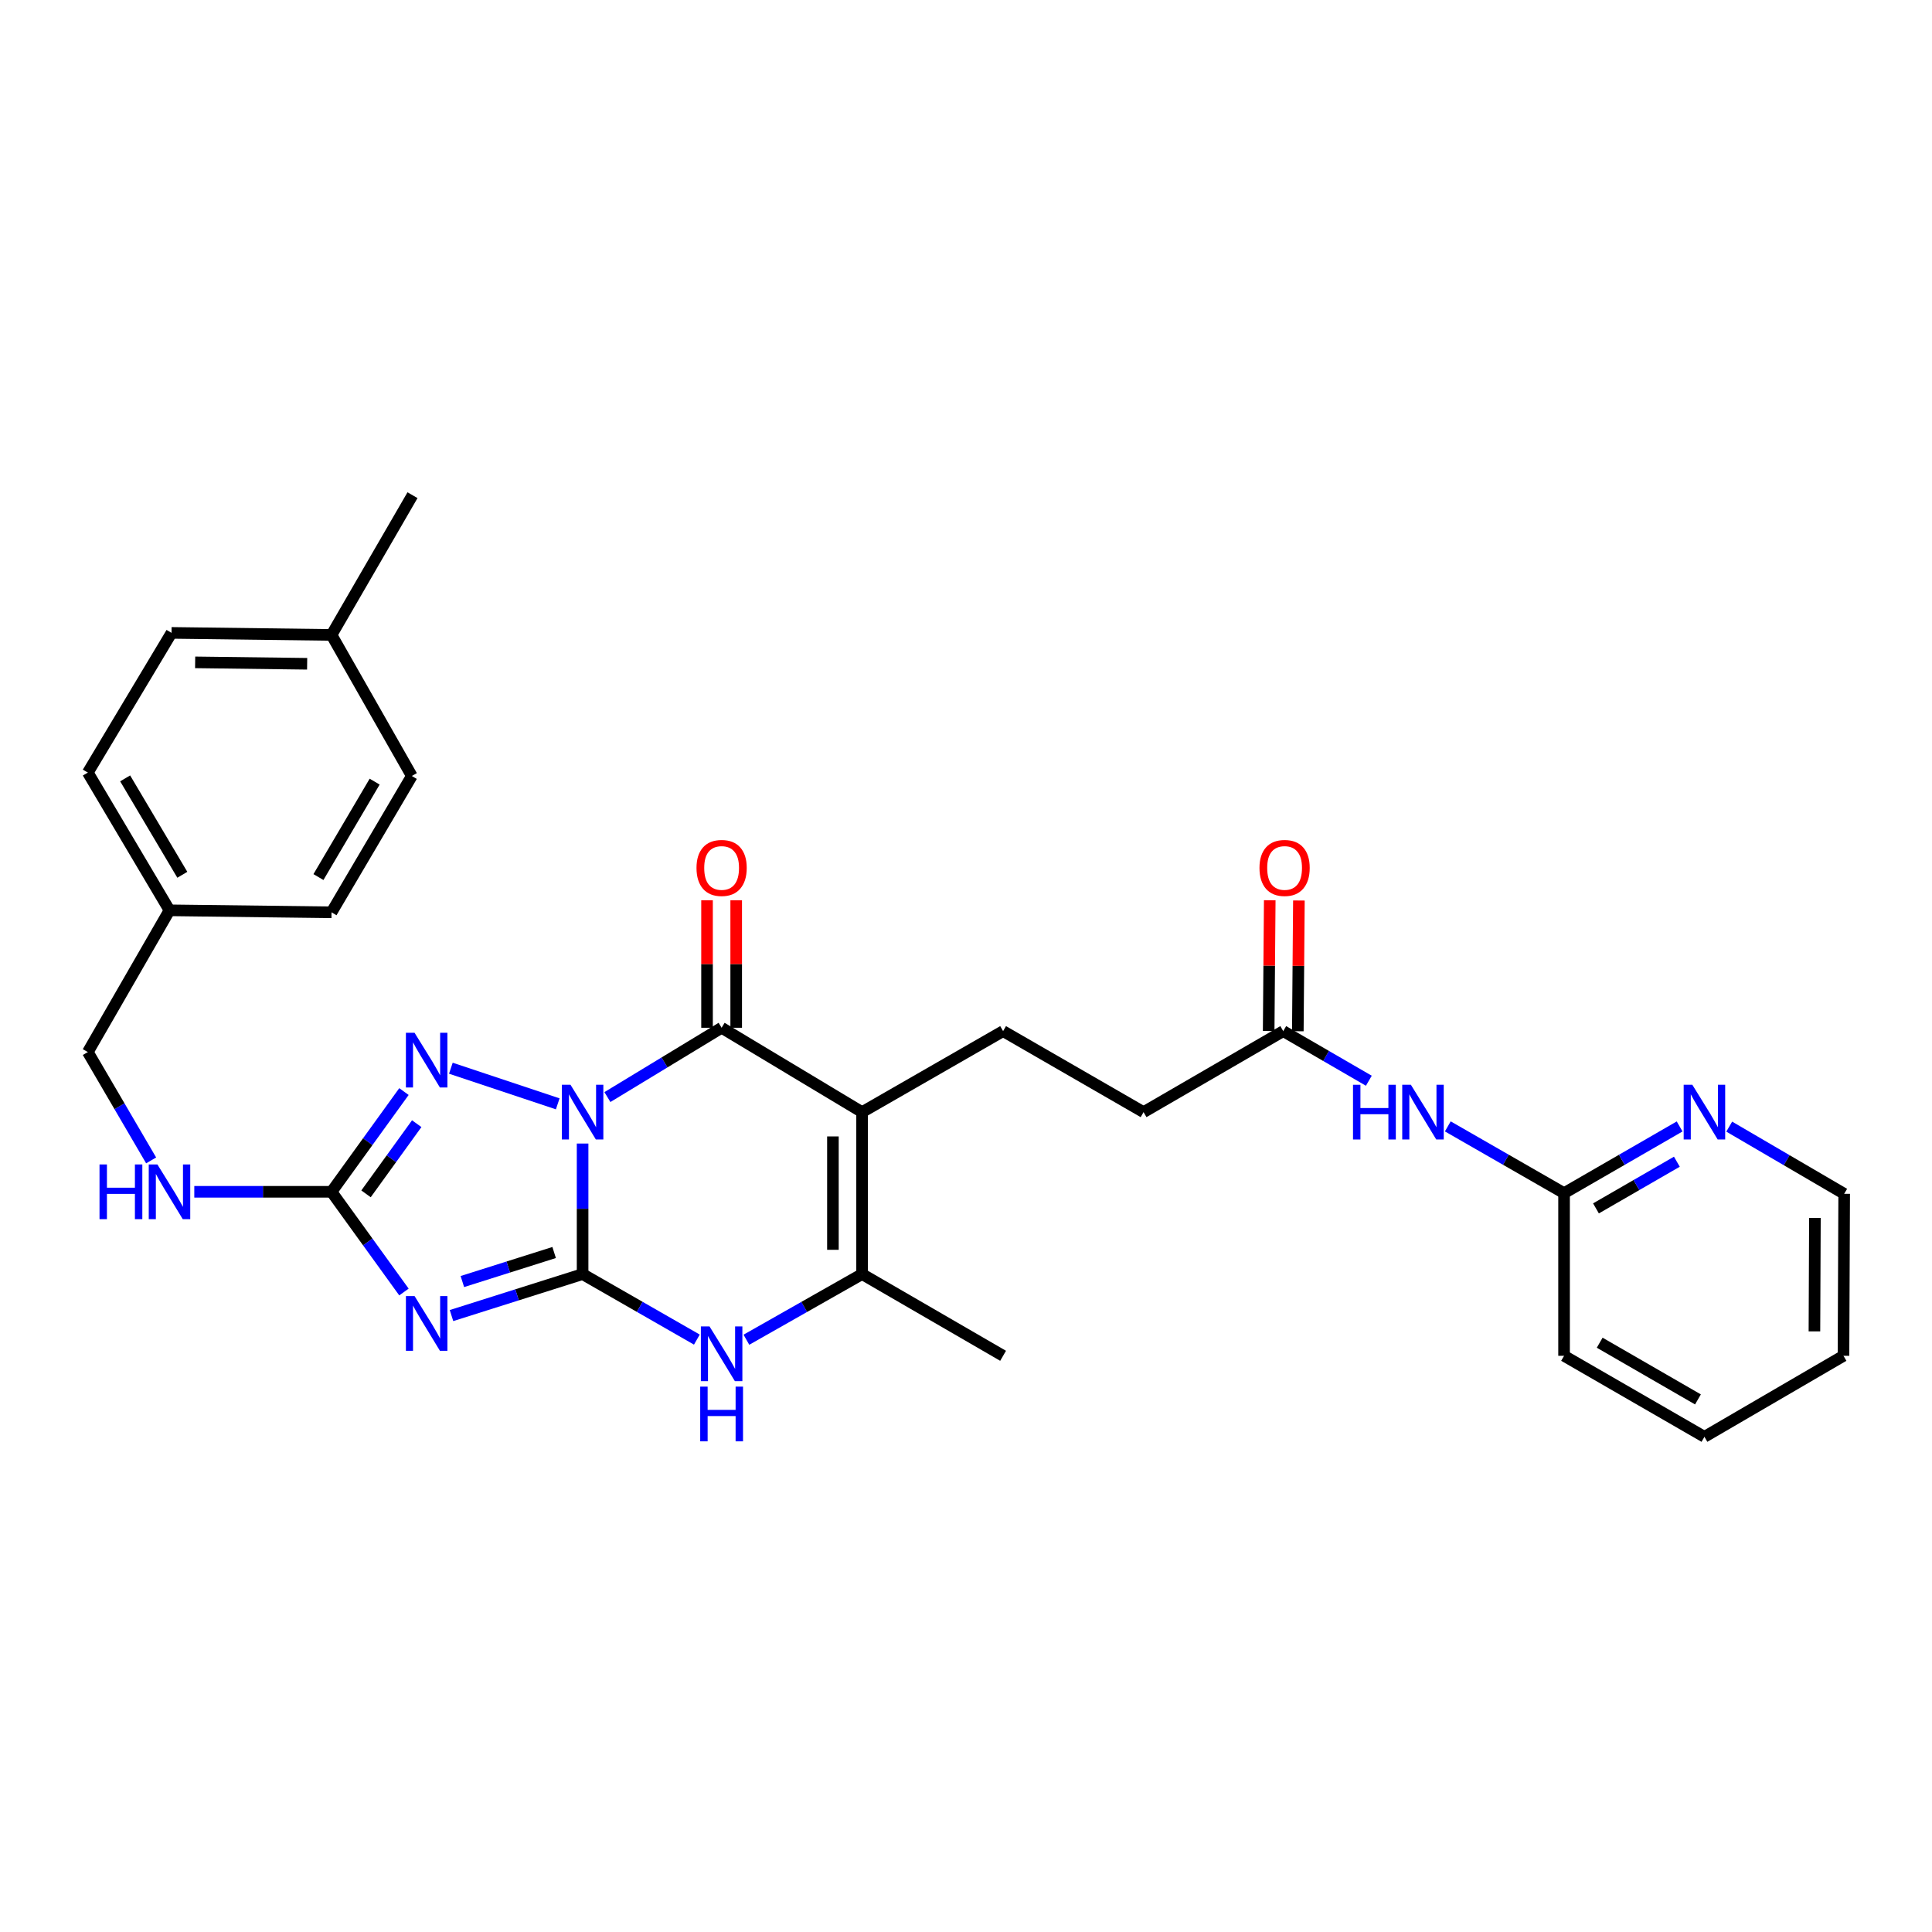 <?xml version='1.0' encoding='iso-8859-1'?>
<svg version='1.1' baseProfile='full'
              xmlns='http://www.w3.org/2000/svg'
                      xmlns:rdkit='http://www.rdkit.org/xml'
                      xmlns:xlink='http://www.w3.org/1999/xlink'
                  xml:space='preserve'
width='1000px' height='1000px' viewBox='0 0 1000 1000'>
<!-- END OF HEADER -->
<rect style='opacity:1.0;fill:#FFFFFF;stroke:none' width='1000' height='1000' x='0' y='0'> </rect>
<path class='bond-0' d='M 301.55,591.895 L 301.55,625.682' style='fill:none;fill-rule:evenodd;stroke:#0000FF;stroke-width:6px;stroke-linecap:butt;stroke-linejoin:miter;stroke-opacity:1' />
<path class='bond-0' d='M 301.55,625.682 L 301.55,659.469' style='fill:none;fill-rule:evenodd;stroke:#000000;stroke-width:6px;stroke-linecap:butt;stroke-linejoin:miter;stroke-opacity:1' />
<path class='bond-2' d='M 314.394,567.844 L 343.951,549.908' style='fill:none;fill-rule:evenodd;stroke:#0000FF;stroke-width:6px;stroke-linecap:butt;stroke-linejoin:miter;stroke-opacity:1' />
<path class='bond-2' d='M 343.951,549.908 L 373.508,531.971' style='fill:none;fill-rule:evenodd;stroke:#000000;stroke-width:6px;stroke-linecap:butt;stroke-linejoin:miter;stroke-opacity:1' />
<path class='bond-4' d='M 288.683,571.349 L 233.366,552.909' style='fill:none;fill-rule:evenodd;stroke:#0000FF;stroke-width:6px;stroke-linecap:butt;stroke-linejoin:miter;stroke-opacity:1' />
<path class='bond-1' d='M 301.55,659.469 L 267.622,670.202' style='fill:none;fill-rule:evenodd;stroke:#000000;stroke-width:6px;stroke-linecap:butt;stroke-linejoin:miter;stroke-opacity:1' />
<path class='bond-1' d='M 267.622,670.202 L 233.695,680.934' style='fill:none;fill-rule:evenodd;stroke:#0000FF;stroke-width:6px;stroke-linecap:butt;stroke-linejoin:miter;stroke-opacity:1' />
<path class='bond-1' d='M 286.82,648.299 L 263.07,655.812' style='fill:none;fill-rule:evenodd;stroke:#000000;stroke-width:6px;stroke-linecap:butt;stroke-linejoin:miter;stroke-opacity:1' />
<path class='bond-1' d='M 263.07,655.812 L 239.321,663.325' style='fill:none;fill-rule:evenodd;stroke:#0000FF;stroke-width:6px;stroke-linecap:butt;stroke-linejoin:miter;stroke-opacity:1' />
<path class='bond-6' d='M 301.55,659.469 L 331.122,676.423' style='fill:none;fill-rule:evenodd;stroke:#000000;stroke-width:6px;stroke-linecap:butt;stroke-linejoin:miter;stroke-opacity:1' />
<path class='bond-6' d='M 331.122,676.423 L 360.694,693.376' style='fill:none;fill-rule:evenodd;stroke:#0000FF;stroke-width:6px;stroke-linecap:butt;stroke-linejoin:miter;stroke-opacity:1' />
<path class='bond-30' d='M 209.084,668.74 L 190.339,642.807' style='fill:none;fill-rule:evenodd;stroke:#0000FF;stroke-width:6px;stroke-linecap:butt;stroke-linejoin:miter;stroke-opacity:1' />
<path class='bond-30' d='M 190.339,642.807 L 171.595,616.875' style='fill:none;fill-rule:evenodd;stroke:#000000;stroke-width:6px;stroke-linecap:butt;stroke-linejoin:miter;stroke-opacity:1' />
<path class='bond-3' d='M 373.508,531.971 L 446.212,575.639' style='fill:none;fill-rule:evenodd;stroke:#000000;stroke-width:6px;stroke-linecap:butt;stroke-linejoin:miter;stroke-opacity:1' />
<path class='bond-12' d='M 381.054,531.971 L 381.054,498.982' style='fill:none;fill-rule:evenodd;stroke:#000000;stroke-width:6px;stroke-linecap:butt;stroke-linejoin:miter;stroke-opacity:1' />
<path class='bond-12' d='M 381.054,498.982 L 381.054,465.993' style='fill:none;fill-rule:evenodd;stroke:#FF0000;stroke-width:6px;stroke-linecap:butt;stroke-linejoin:miter;stroke-opacity:1' />
<path class='bond-12' d='M 365.961,531.971 L 365.961,498.982' style='fill:none;fill-rule:evenodd;stroke:#000000;stroke-width:6px;stroke-linecap:butt;stroke-linejoin:miter;stroke-opacity:1' />
<path class='bond-12' d='M 365.961,498.982 L 365.961,465.993' style='fill:none;fill-rule:evenodd;stroke:#FF0000;stroke-width:6px;stroke-linecap:butt;stroke-linejoin:miter;stroke-opacity:1' />
<path class='bond-7' d='M 446.212,575.639 L 446.212,659.469' style='fill:none;fill-rule:evenodd;stroke:#000000;stroke-width:6px;stroke-linecap:butt;stroke-linejoin:miter;stroke-opacity:1' />
<path class='bond-7' d='M 431.119,588.213 L 431.119,646.895' style='fill:none;fill-rule:evenodd;stroke:#000000;stroke-width:6px;stroke-linecap:butt;stroke-linejoin:miter;stroke-opacity:1' />
<path class='bond-8' d='M 446.212,575.639 L 519.201,533.707' style='fill:none;fill-rule:evenodd;stroke:#000000;stroke-width:6px;stroke-linecap:butt;stroke-linejoin:miter;stroke-opacity:1' />
<path class='bond-5' d='M 209.087,564.994 L 190.341,590.934' style='fill:none;fill-rule:evenodd;stroke:#0000FF;stroke-width:6px;stroke-linecap:butt;stroke-linejoin:miter;stroke-opacity:1' />
<path class='bond-5' d='M 190.341,590.934 L 171.595,616.875' style='fill:none;fill-rule:evenodd;stroke:#000000;stroke-width:6px;stroke-linecap:butt;stroke-linejoin:miter;stroke-opacity:1' />
<path class='bond-5' d='M 215.696,581.616 L 202.573,599.774' style='fill:none;fill-rule:evenodd;stroke:#0000FF;stroke-width:6px;stroke-linecap:butt;stroke-linejoin:miter;stroke-opacity:1' />
<path class='bond-5' d='M 202.573,599.774 L 189.451,617.933' style='fill:none;fill-rule:evenodd;stroke:#000000;stroke-width:6px;stroke-linecap:butt;stroke-linejoin:miter;stroke-opacity:1' />
<path class='bond-11' d='M 171.595,616.875 L 136.081,616.875' style='fill:none;fill-rule:evenodd;stroke:#000000;stroke-width:6px;stroke-linecap:butt;stroke-linejoin:miter;stroke-opacity:1' />
<path class='bond-11' d='M 136.081,616.875 L 100.567,616.875' style='fill:none;fill-rule:evenodd;stroke:#0000FF;stroke-width:6px;stroke-linecap:butt;stroke-linejoin:miter;stroke-opacity:1' />
<path class='bond-31' d='M 386.338,693.443 L 416.275,676.456' style='fill:none;fill-rule:evenodd;stroke:#0000FF;stroke-width:6px;stroke-linecap:butt;stroke-linejoin:miter;stroke-opacity:1' />
<path class='bond-31' d='M 416.275,676.456 L 446.212,659.469' style='fill:none;fill-rule:evenodd;stroke:#000000;stroke-width:6px;stroke-linecap:butt;stroke-linejoin:miter;stroke-opacity:1' />
<path class='bond-19' d='M 446.212,659.469 L 519.201,701.762' style='fill:none;fill-rule:evenodd;stroke:#000000;stroke-width:6px;stroke-linecap:butt;stroke-linejoin:miter;stroke-opacity:1' />
<path class='bond-16' d='M 519.201,533.707 L 591.905,575.639' style='fill:none;fill-rule:evenodd;stroke:#000000;stroke-width:6px;stroke-linecap:butt;stroke-linejoin:miter;stroke-opacity:1' />
<path class='bond-9' d='M 708.505,559.389 L 686.356,546.548' style='fill:none;fill-rule:evenodd;stroke:#0000FF;stroke-width:6px;stroke-linecap:butt;stroke-linejoin:miter;stroke-opacity:1' />
<path class='bond-9' d='M 686.356,546.548 L 664.207,533.707' style='fill:none;fill-rule:evenodd;stroke:#000000;stroke-width:6px;stroke-linecap:butt;stroke-linejoin:miter;stroke-opacity:1' />
<path class='bond-13' d='M 749.379,583.015 L 779.468,600.293' style='fill:none;fill-rule:evenodd;stroke:#0000FF;stroke-width:6px;stroke-linecap:butt;stroke-linejoin:miter;stroke-opacity:1' />
<path class='bond-13' d='M 779.468,600.293 L 809.556,617.571' style='fill:none;fill-rule:evenodd;stroke:#000000;stroke-width:6px;stroke-linecap:butt;stroke-linejoin:miter;stroke-opacity:1' />
<path class='bond-10' d='M 664.207,533.707 L 591.905,575.639' style='fill:none;fill-rule:evenodd;stroke:#000000;stroke-width:6px;stroke-linecap:butt;stroke-linejoin:miter;stroke-opacity:1' />
<path class='bond-15' d='M 671.753,533.769 L 672.031,499.934' style='fill:none;fill-rule:evenodd;stroke:#000000;stroke-width:6px;stroke-linecap:butt;stroke-linejoin:miter;stroke-opacity:1' />
<path class='bond-15' d='M 672.031,499.934 L 672.31,466.099' style='fill:none;fill-rule:evenodd;stroke:#FF0000;stroke-width:6px;stroke-linecap:butt;stroke-linejoin:miter;stroke-opacity:1' />
<path class='bond-15' d='M 656.661,533.645 L 656.939,499.81' style='fill:none;fill-rule:evenodd;stroke:#000000;stroke-width:6px;stroke-linecap:butt;stroke-linejoin:miter;stroke-opacity:1' />
<path class='bond-15' d='M 656.939,499.81 L 657.218,465.975' style='fill:none;fill-rule:evenodd;stroke:#FF0000;stroke-width:6px;stroke-linecap:butt;stroke-linejoin:miter;stroke-opacity:1' />
<path class='bond-17' d='M 78.23,600.621 L 61.842,572.584' style='fill:none;fill-rule:evenodd;stroke:#0000FF;stroke-width:6px;stroke-linecap:butt;stroke-linejoin:miter;stroke-opacity:1' />
<path class='bond-17' d='M 61.842,572.584 L 45.455,544.548' style='fill:none;fill-rule:evenodd;stroke:#000000;stroke-width:6px;stroke-linecap:butt;stroke-linejoin:miter;stroke-opacity:1' />
<path class='bond-14' d='M 809.556,617.571 L 839.465,600.309' style='fill:none;fill-rule:evenodd;stroke:#000000;stroke-width:6px;stroke-linecap:butt;stroke-linejoin:miter;stroke-opacity:1' />
<path class='bond-14' d='M 839.465,600.309 L 869.373,583.048' style='fill:none;fill-rule:evenodd;stroke:#0000FF;stroke-width:6px;stroke-linecap:butt;stroke-linejoin:miter;stroke-opacity:1' />
<path class='bond-14' d='M 826.073,625.464 L 847.009,613.381' style='fill:none;fill-rule:evenodd;stroke:#000000;stroke-width:6px;stroke-linecap:butt;stroke-linejoin:miter;stroke-opacity:1' />
<path class='bond-14' d='M 847.009,613.381 L 867.945,601.298' style='fill:none;fill-rule:evenodd;stroke:#0000FF;stroke-width:6px;stroke-linecap:butt;stroke-linejoin:miter;stroke-opacity:1' />
<path class='bond-26' d='M 809.556,617.571 L 809.556,701.762' style='fill:none;fill-rule:evenodd;stroke:#000000;stroke-width:6px;stroke-linecap:butt;stroke-linejoin:miter;stroke-opacity:1' />
<path class='bond-25' d='M 895.045,583.14 L 924.795,600.527' style='fill:none;fill-rule:evenodd;stroke:#0000FF;stroke-width:6px;stroke-linecap:butt;stroke-linejoin:miter;stroke-opacity:1' />
<path class='bond-25' d='M 924.795,600.527 L 954.545,617.915' style='fill:none;fill-rule:evenodd;stroke:#000000;stroke-width:6px;stroke-linecap:butt;stroke-linejoin:miter;stroke-opacity:1' />
<path class='bond-18' d='M 45.455,544.548 L 87.73,471.182' style='fill:none;fill-rule:evenodd;stroke:#000000;stroke-width:6px;stroke-linecap:butt;stroke-linejoin:miter;stroke-opacity:1' />
<path class='bond-21' d='M 87.73,471.182 L 171.595,472.213' style='fill:none;fill-rule:evenodd;stroke:#000000;stroke-width:6px;stroke-linecap:butt;stroke-linejoin:miter;stroke-opacity:1' />
<path class='bond-22' d='M 87.73,471.182 L 45.455,399.886' style='fill:none;fill-rule:evenodd;stroke:#000000;stroke-width:6px;stroke-linecap:butt;stroke-linejoin:miter;stroke-opacity:1' />
<path class='bond-22' d='M 94.371,452.789 L 64.778,402.883' style='fill:none;fill-rule:evenodd;stroke:#000000;stroke-width:6px;stroke-linecap:butt;stroke-linejoin:miter;stroke-opacity:1' />
<path class='bond-20' d='M 171.595,328.641 L 88.778,327.584' style='fill:none;fill-rule:evenodd;stroke:#000000;stroke-width:6px;stroke-linecap:butt;stroke-linejoin:miter;stroke-opacity:1' />
<path class='bond-20' d='M 158.98,343.574 L 101.008,342.834' style='fill:none;fill-rule:evenodd;stroke:#000000;stroke-width:6px;stroke-linecap:butt;stroke-linejoin:miter;stroke-opacity:1' />
<path class='bond-27' d='M 171.595,328.641 L 213.51,256.306' style='fill:none;fill-rule:evenodd;stroke:#000000;stroke-width:6px;stroke-linecap:butt;stroke-linejoin:miter;stroke-opacity:1' />
<path class='bond-32' d='M 171.595,328.641 L 213.158,401.647' style='fill:none;fill-rule:evenodd;stroke:#000000;stroke-width:6px;stroke-linecap:butt;stroke-linejoin:miter;stroke-opacity:1' />
<path class='bond-23' d='M 171.595,472.213 L 213.158,401.647' style='fill:none;fill-rule:evenodd;stroke:#000000;stroke-width:6px;stroke-linecap:butt;stroke-linejoin:miter;stroke-opacity:1' />
<path class='bond-23' d='M 164.825,453.968 L 193.919,404.572' style='fill:none;fill-rule:evenodd;stroke:#000000;stroke-width:6px;stroke-linecap:butt;stroke-linejoin:miter;stroke-opacity:1' />
<path class='bond-24' d='M 45.455,399.886 L 88.778,327.584' style='fill:none;fill-rule:evenodd;stroke:#000000;stroke-width:6px;stroke-linecap:butt;stroke-linejoin:miter;stroke-opacity:1' />
<path class='bond-33' d='M 954.545,617.915 L 954.185,701.762' style='fill:none;fill-rule:evenodd;stroke:#000000;stroke-width:6px;stroke-linecap:butt;stroke-linejoin:miter;stroke-opacity:1' />
<path class='bond-33' d='M 939.399,630.427 L 939.147,689.12' style='fill:none;fill-rule:evenodd;stroke:#000000;stroke-width:6px;stroke-linecap:butt;stroke-linejoin:miter;stroke-opacity:1' />
<path class='bond-29' d='M 809.556,701.762 L 882.21,743.694' style='fill:none;fill-rule:evenodd;stroke:#000000;stroke-width:6px;stroke-linecap:butt;stroke-linejoin:miter;stroke-opacity:1' />
<path class='bond-29' d='M 827.999,694.98 L 878.856,724.333' style='fill:none;fill-rule:evenodd;stroke:#000000;stroke-width:6px;stroke-linecap:butt;stroke-linejoin:miter;stroke-opacity:1' />
<path class='bond-28' d='M 954.185,701.762 L 882.21,743.694' style='fill:none;fill-rule:evenodd;stroke:#000000;stroke-width:6px;stroke-linecap:butt;stroke-linejoin:miter;stroke-opacity:1' />
<path  class='atom-0' d='M 295.29 561.479
L 304.57 576.479
Q 305.49 577.959, 306.97 580.639
Q 308.45 583.319, 308.53 583.479
L 308.53 561.479
L 312.29 561.479
L 312.29 589.799
L 308.41 589.799
L 298.45 573.399
Q 297.29 571.479, 296.05 569.279
Q 294.85 567.079, 294.49 566.399
L 294.49 589.799
L 290.81 589.799
L 290.81 561.479
L 295.29 561.479
' fill='#0000FF'/>
<path  class='atom-2' d='M 214.578 670.841
L 223.858 685.841
Q 224.778 687.321, 226.258 690.001
Q 227.738 692.681, 227.818 692.841
L 227.818 670.841
L 231.578 670.841
L 231.578 699.161
L 227.698 699.161
L 217.738 682.761
Q 216.578 680.841, 215.338 678.641
Q 214.138 676.441, 213.778 675.761
L 213.778 699.161
L 210.098 699.161
L 210.098 670.841
L 214.578 670.841
' fill='#0000FF'/>
<path  class='atom-5' d='M 214.578 534.572
L 223.858 549.572
Q 224.778 551.052, 226.258 553.732
Q 227.738 556.412, 227.818 556.572
L 227.818 534.572
L 231.578 534.572
L 231.578 562.892
L 227.698 562.892
L 217.738 546.492
Q 216.578 544.572, 215.338 542.372
Q 214.138 540.172, 213.778 539.492
L 213.778 562.892
L 210.098 562.892
L 210.098 534.572
L 214.578 534.572
' fill='#0000FF'/>
<path  class='atom-7' d='M 367.248 686.562
L 376.528 701.562
Q 377.448 703.042, 378.928 705.722
Q 380.408 708.402, 380.488 708.562
L 380.488 686.562
L 384.248 686.562
L 384.248 714.882
L 380.368 714.882
L 370.408 698.482
Q 369.248 696.562, 368.008 694.362
Q 366.808 692.162, 366.448 691.482
L 366.448 714.882
L 362.768 714.882
L 362.768 686.562
L 367.248 686.562
' fill='#0000FF'/>
<path  class='atom-7' d='M 362.428 717.714
L 366.268 717.714
L 366.268 729.754
L 380.748 729.754
L 380.748 717.714
L 384.588 717.714
L 384.588 746.034
L 380.748 746.034
L 380.748 732.954
L 366.268 732.954
L 366.268 746.034
L 362.428 746.034
L 362.428 717.714
' fill='#0000FF'/>
<path  class='atom-10' d='M 700.314 561.479
L 704.154 561.479
L 704.154 573.519
L 718.634 573.519
L 718.634 561.479
L 722.474 561.479
L 722.474 589.799
L 718.634 589.799
L 718.634 576.719
L 704.154 576.719
L 704.154 589.799
L 700.314 589.799
L 700.314 561.479
' fill='#0000FF'/>
<path  class='atom-10' d='M 730.274 561.479
L 739.554 576.479
Q 740.474 577.959, 741.954 580.639
Q 743.434 583.319, 743.514 583.479
L 743.514 561.479
L 747.274 561.479
L 747.274 589.799
L 743.394 589.799
L 733.434 573.399
Q 732.274 571.479, 731.034 569.279
Q 729.834 567.079, 729.474 566.399
L 729.474 589.799
L 725.794 589.799
L 725.794 561.479
L 730.274 561.479
' fill='#0000FF'/>
<path  class='atom-12' d='M 51.51 602.715
L 55.35 602.715
L 55.35 614.755
L 69.83 614.755
L 69.83 602.715
L 73.67 602.715
L 73.67 631.035
L 69.83 631.035
L 69.83 617.955
L 55.35 617.955
L 55.35 631.035
L 51.51 631.035
L 51.51 602.715
' fill='#0000FF'/>
<path  class='atom-12' d='M 81.47 602.715
L 90.75 617.715
Q 91.67 619.195, 93.15 621.875
Q 94.63 624.555, 94.71 624.715
L 94.71 602.715
L 98.47 602.715
L 98.47 631.035
L 94.59 631.035
L 84.63 614.635
Q 83.47 612.715, 82.23 610.515
Q 81.03 608.315, 80.67 607.635
L 80.67 631.035
L 76.99 631.035
L 76.99 602.715
L 81.47 602.715
' fill='#0000FF'/>
<path  class='atom-13' d='M 360.508 449.243
Q 360.508 442.443, 363.868 438.643
Q 367.228 434.843, 373.508 434.843
Q 379.788 434.843, 383.148 438.643
Q 386.508 442.443, 386.508 449.243
Q 386.508 456.123, 383.108 460.043
Q 379.708 463.923, 373.508 463.923
Q 367.268 463.923, 363.868 460.043
Q 360.508 456.163, 360.508 449.243
M 373.508 460.723
Q 377.828 460.723, 380.148 457.843
Q 382.508 454.923, 382.508 449.243
Q 382.508 443.683, 380.148 440.883
Q 377.828 438.043, 373.508 438.043
Q 369.188 438.043, 366.828 440.843
Q 364.508 443.643, 364.508 449.243
Q 364.508 454.963, 366.828 457.843
Q 369.188 460.723, 373.508 460.723
' fill='#FF0000'/>
<path  class='atom-15' d='M 875.95 561.479
L 885.23 576.479
Q 886.15 577.959, 887.63 580.639
Q 889.11 583.319, 889.19 583.479
L 889.19 561.479
L 892.95 561.479
L 892.95 589.799
L 889.07 589.799
L 879.11 573.399
Q 877.95 571.479, 876.71 569.279
Q 875.51 567.079, 875.15 566.399
L 875.15 589.799
L 871.47 589.799
L 871.47 561.479
L 875.95 561.479
' fill='#0000FF'/>
<path  class='atom-16' d='M 651.903 449.243
Q 651.903 442.443, 655.263 438.643
Q 658.623 434.843, 664.903 434.843
Q 671.183 434.843, 674.543 438.643
Q 677.903 442.443, 677.903 449.243
Q 677.903 456.123, 674.503 460.043
Q 671.103 463.923, 664.903 463.923
Q 658.663 463.923, 655.263 460.043
Q 651.903 456.163, 651.903 449.243
M 664.903 460.723
Q 669.223 460.723, 671.543 457.843
Q 673.903 454.923, 673.903 449.243
Q 673.903 443.683, 671.543 440.883
Q 669.223 438.043, 664.903 438.043
Q 660.583 438.043, 658.223 440.843
Q 655.903 443.643, 655.903 449.243
Q 655.903 454.963, 658.223 457.843
Q 660.583 460.723, 664.903 460.723
' fill='#FF0000'/>
</svg>
